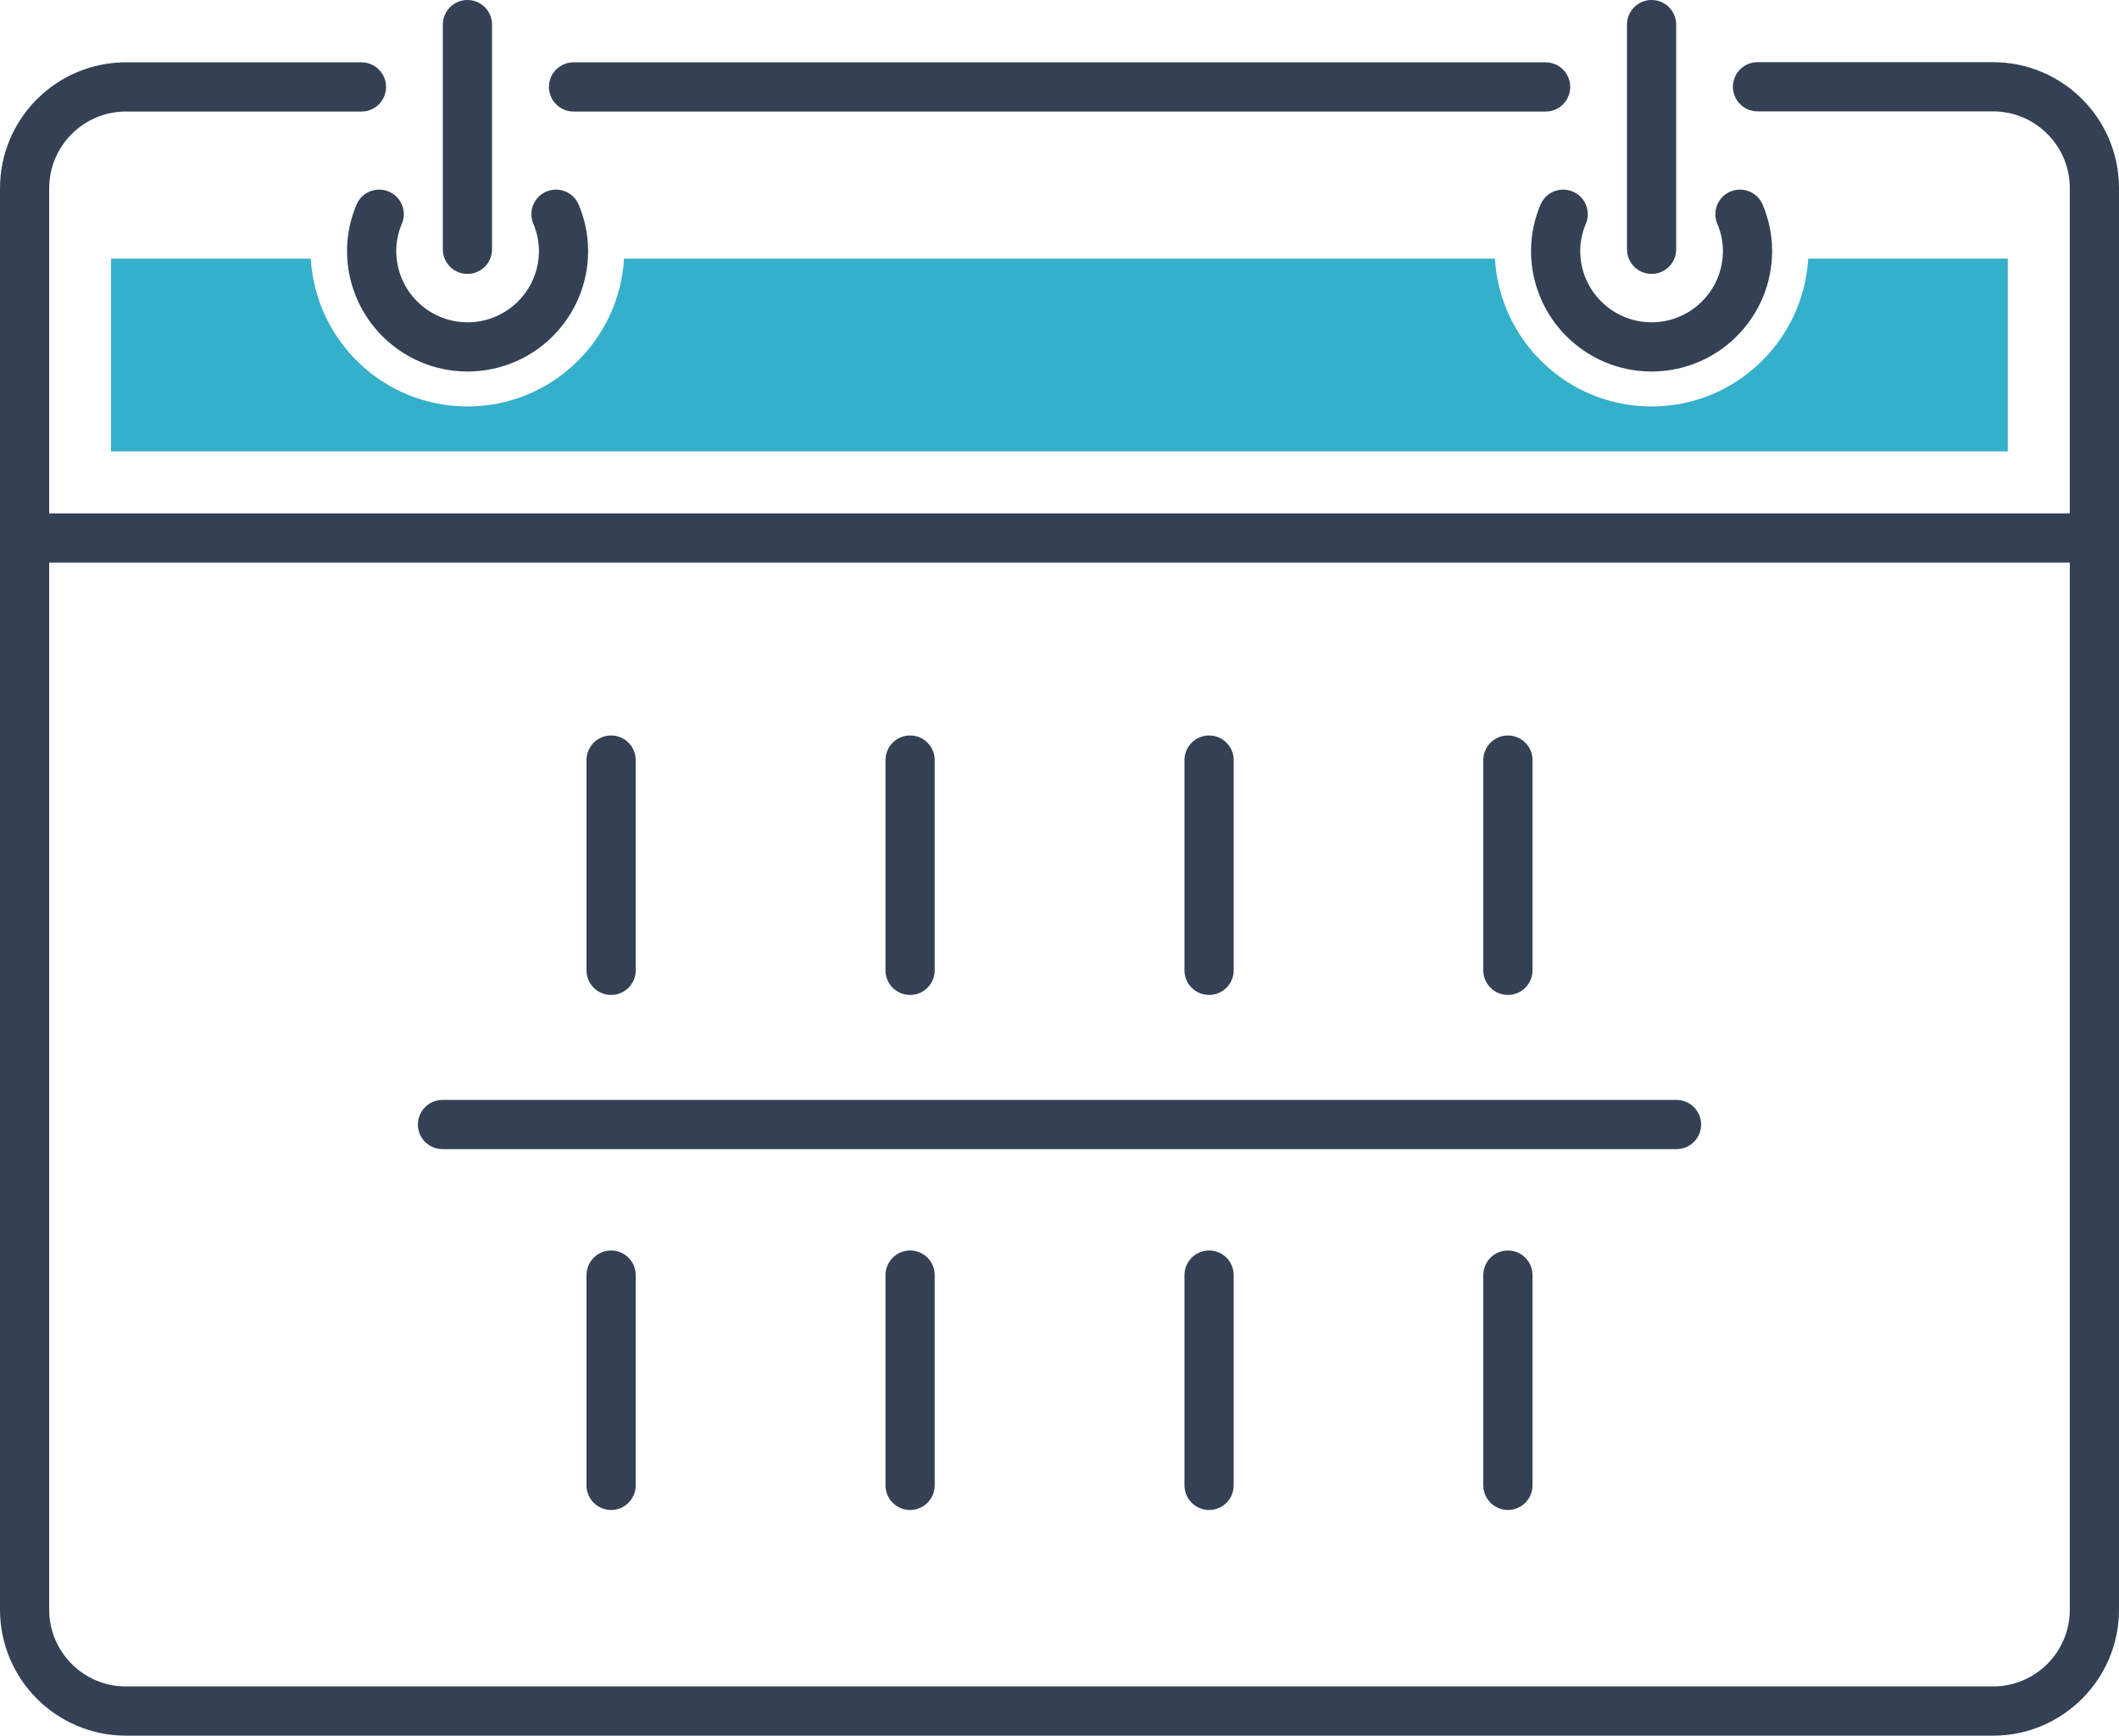 <?xml version="1.0" encoding="UTF-8"?><svg id="Layer_2" xmlns="http://www.w3.org/2000/svg" viewBox="0 0 129.2 105.82"><defs><style>.cls-1,.cls-2{fill:none;stroke:#344154;stroke-miterlimit:10;stroke-width:3px;}.cls-2{stroke-linecap:round;}.cls-3{fill:#35b0cb;stroke-width:0px;}</style></defs><g id="Icon_Set"><path class="cls-1" d="m127.7,32.79v65.35c0,3.41-2.77,6.18-6.18,6.18H7.68c-3.41,0-6.18-2.77-6.18-6.18V32.79"/><path class="cls-2" d="m23.12,13.06c-.29.69-.46,1.44-.46,2.24,0,3.23,2.62,5.85,5.85,5.85s5.85-2.62,5.85-5.85c0-.8-.17-1.55-.46-2.24"/><line class="cls-2" x1="28.5" y1="15.2" x2="28.5" y2="1.5"/><path class="cls-2" d="m106.09,13.06c.29.69.46,1.44.46,2.24,0,3.23-2.62,5.85-5.85,5.85s-5.85-2.62-5.85-5.85c0-.8.17-1.55.46-2.24"/><line class="cls-2" x1="100.7" y1="15.2" x2="100.7" y2="1.5"/><line class="cls-2" x1="94.24" y1="5.3" x2="34.97" y2="5.3"/><path class="cls-2" d="m22.04,5.3H7.68c-3.41,0-6.18,2.77-6.18,6.18v21.32h126.2V11.47c0-3.41-2.77-6.18-6.18-6.18h-14.36"/><line class="cls-2" x1="37.26" y1="46.34" x2="37.26" y2="59.16"/><line class="cls-2" x1="55.49" y1="46.34" x2="55.49" y2="59.16"/><line class="cls-2" x1="73.72" y1="46.34" x2="73.72" y2="59.16"/><line class="cls-2" x1="91.94" y1="46.34" x2="91.94" y2="59.16"/><line class="cls-2" x1="37.26" y1="77.74" x2="37.26" y2="90.56"/><line class="cls-2" x1="55.49" y1="77.74" x2="55.49" y2="90.56"/><line class="cls-2" x1="73.72" y1="77.74" x2="73.72" y2="90.56"/><line class="cls-2" x1="91.94" y1="77.74" x2="91.94" y2="90.56"/><line class="cls-2" x1="26.98" y1="68.56" x2="102.22" y2="68.56"/><path class="cls-3" d="m110.25,15.77c-.3,5.02-4.45,9.01-9.55,9.01s-9.25-3.98-9.55-9.01h-53.1c-.3,5.02-4.45,9.01-9.55,9.01s-9.25-3.98-9.55-9.01H6.77v11.75h115.65v-11.75h-12.18Z"/></g></svg>